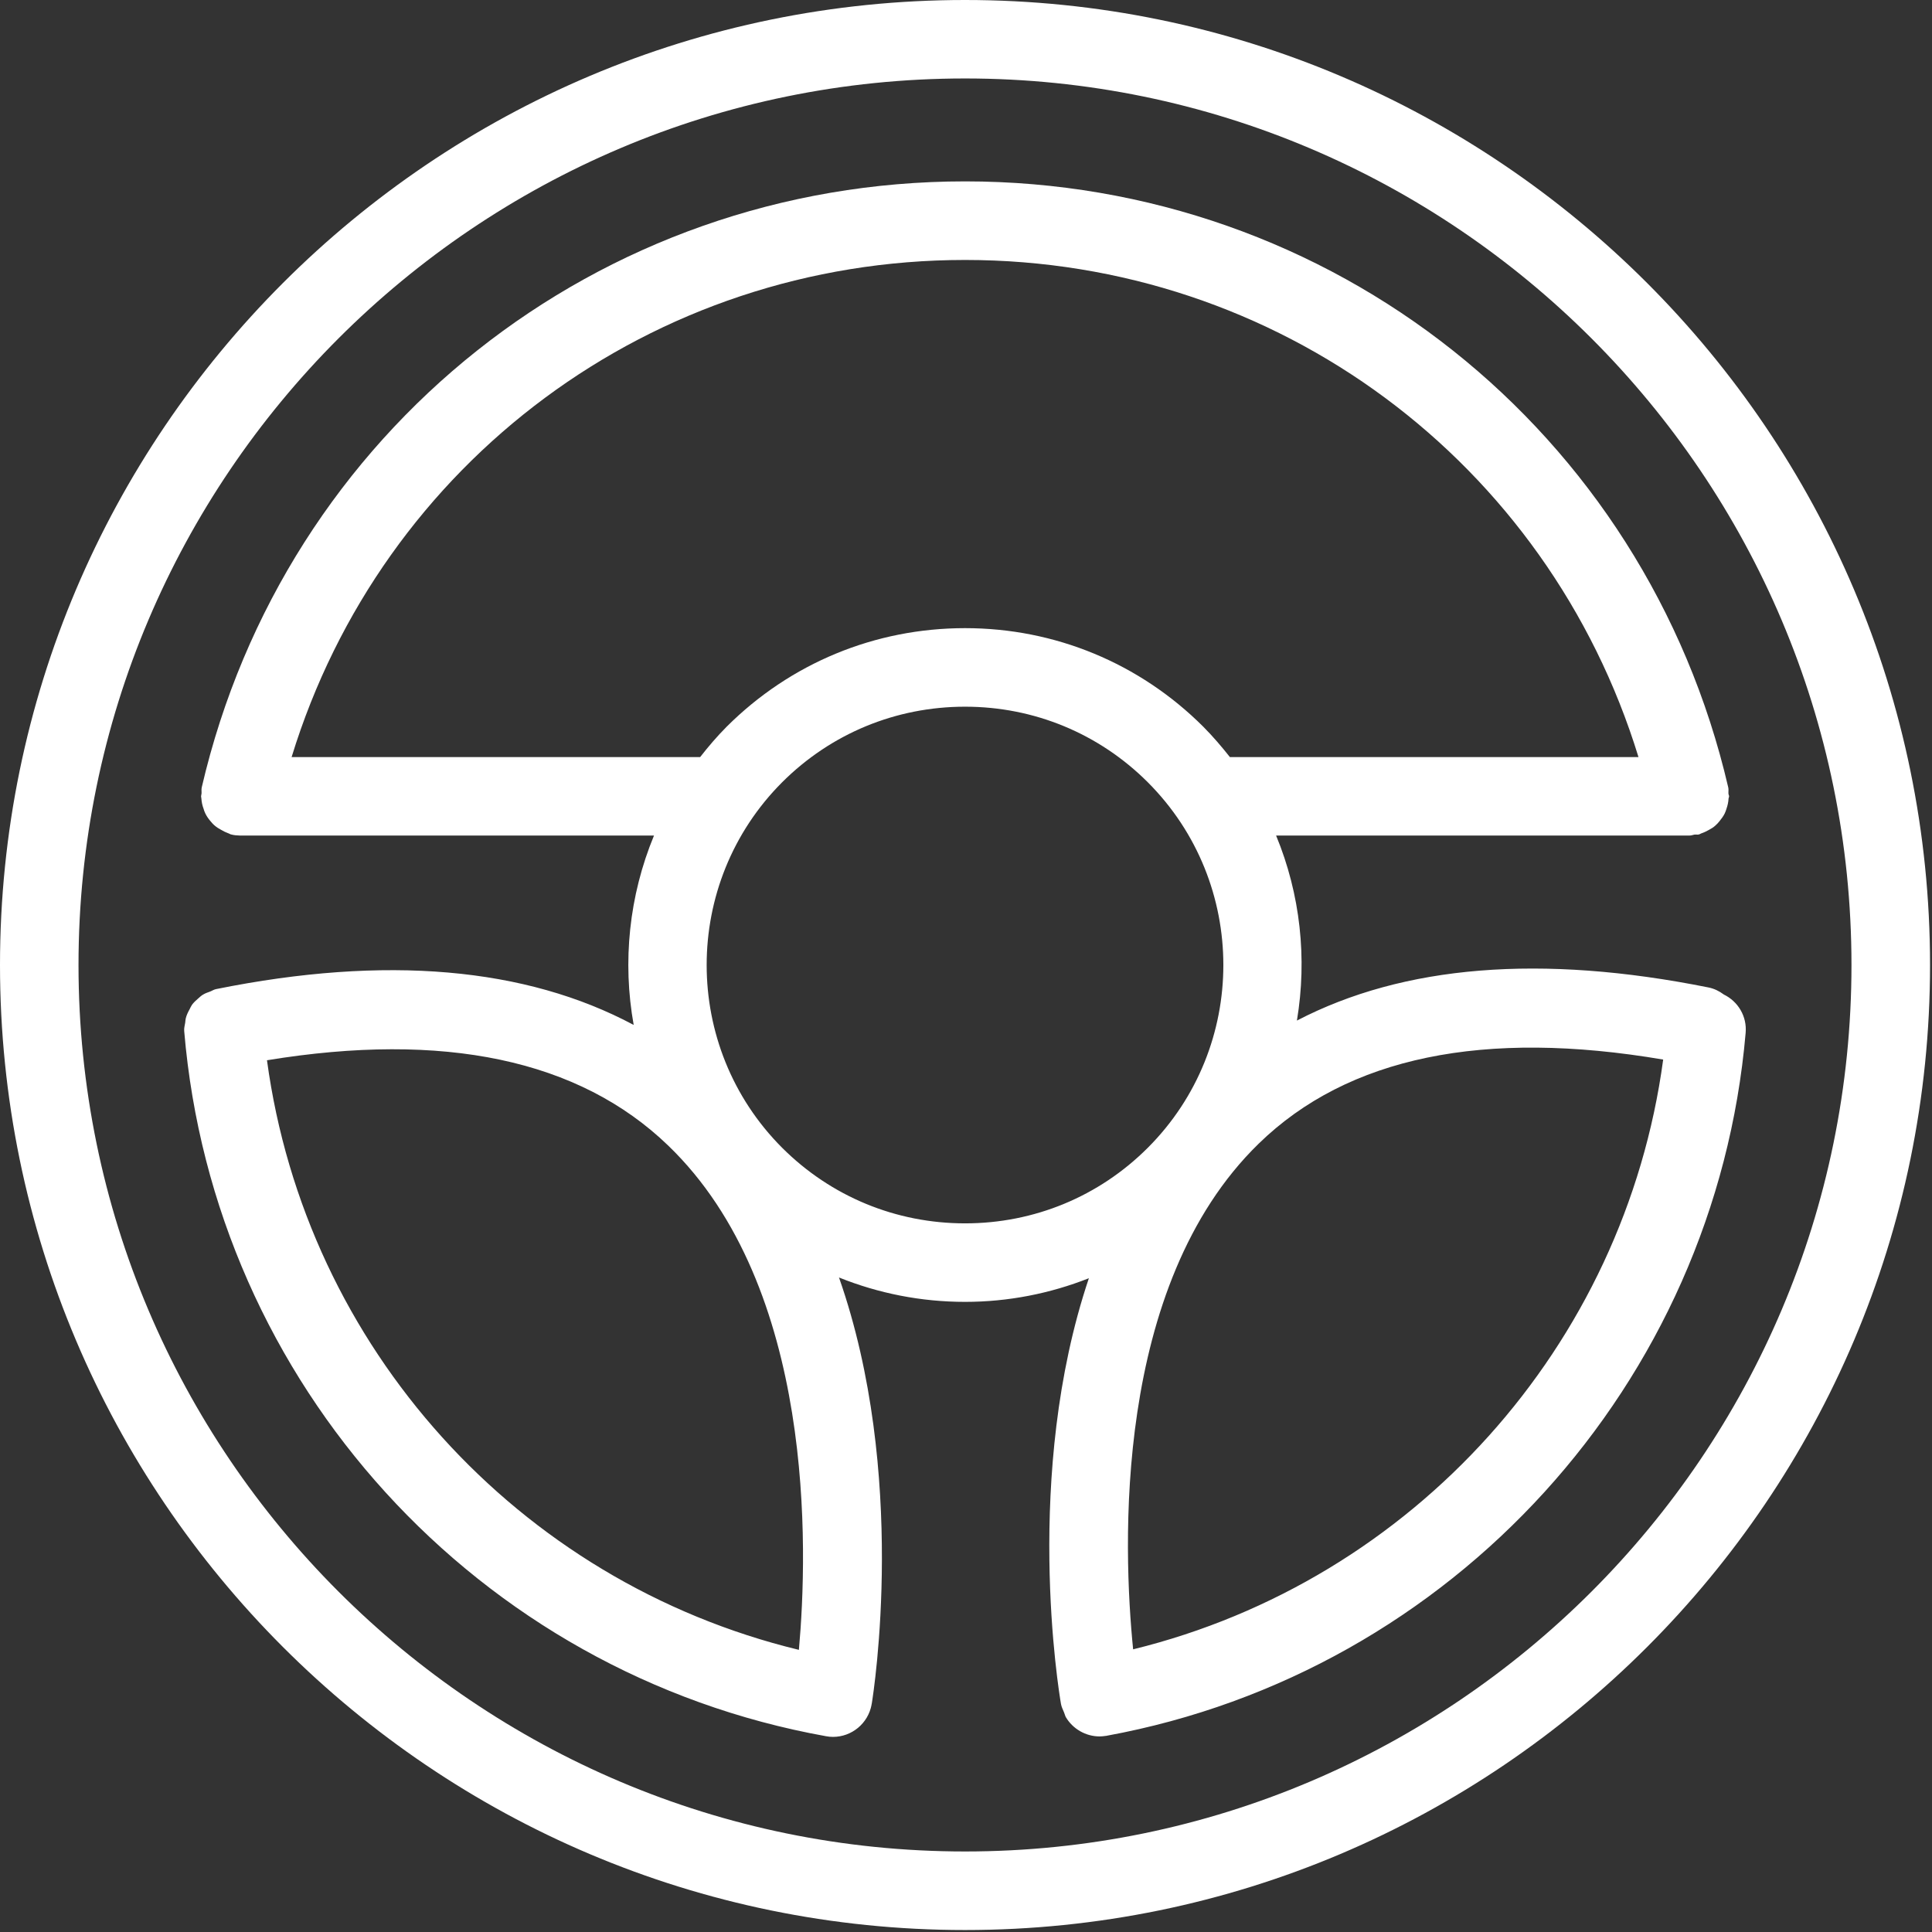 <?xml version="1.0" encoding="UTF-8" standalone="no"?><!DOCTYPE svg PUBLIC "-//W3C//DTD SVG 1.1//EN" "http://www.w3.org/Graphics/SVG/1.1/DTD/svg11.dtd"><svg width="100%" height="100%" viewBox="0 0 453 453" version="1.1" xmlns="http://www.w3.org/2000/svg" xmlns:xlink="http://www.w3.org/1999/xlink" xml:space="preserve" xmlns:serif="http://www.serif.com/" style="fill-rule:evenodd;clip-rule:evenodd;stroke-linejoin:round;stroke-miterlimit:1.414;"><rect x="0" y="0" width="453" height="453" fill="#333333" stroke="none"/><g><path d="M404.175,233.178c-1.037,-0.781 -2.231,-1.378 -3.588,-1.647c-39.221,-7.875 -71.509,-5.237 -96.496,7.763c2.428,-14.538 0.818,-29.603 -4.882,-43.385l96.985,0c0.425,0 0.768,-0.168 1.172,-0.231c0.34,-0.025 0.647,0.063 0.987,-0.025c0.244,-0.059 0.416,-0.219 0.647,-0.281c0.6,-0.206 1.134,-0.475 1.709,-0.794c0.538,-0.278 1.063,-0.609 1.5,-1.012c0.369,-0.316 0.685,-0.672 0.978,-1.038c0.475,-0.584 0.891,-1.159 1.21,-1.794c0.181,-0.353 0.29,-0.731 0.415,-1.109c0.266,-0.772 0.45,-1.563 0.488,-2.419c0.025,-0.172 0.122,-0.306 0.122,-0.487c0,-0.219 -0.135,-0.403 -0.147,-0.622c-0.038,-0.503 0.072,-0.978 -0.05,-1.478c-19.444,-83.666 -93.028,-142.091 -178.941,-142.091c-85.925,0 -159.522,58.425 -178.981,142.091c-0.109,0.5 -0.012,0.975 -0.047,1.453c-0.012,0.219 -0.112,0.416 -0.112,0.647c0,0.181 0.075,0.315 0.075,0.512c0.059,0.841 0.218,1.622 0.512,2.394c0.11,0.378 0.231,0.756 0.416,1.109c0.315,0.66 0.719,1.235 1.197,1.794c0.328,0.366 0.597,0.722 0.975,1.025c0.475,0.416 1,0.747 1.562,1.038c0.525,0.306 1.05,0.575 1.625,0.781c0.244,0.062 0.438,0.247 0.681,0.281c0.66,0.184 1.357,0.244 2.016,0.256l97.144,0c-5.847,14.125 -7.435,29.578 -4.763,44.41c-25.315,-13.513 -58.081,-16.444 -97.947,-8.397c-0.525,0.109 -0.928,0.403 -1.406,0.584c-0.525,0.197 -1.037,0.353 -1.525,0.647c-0.487,0.256 -0.84,0.622 -1.256,0.978c-0.525,0.45 -1.013,0.903 -1.416,1.441c-0.247,0.365 -0.39,0.706 -0.575,1.072c-0.39,0.697 -0.731,1.393 -0.915,2.187c-0.072,0.328 -0.072,0.635 -0.122,0.975c-0.097,0.635 -0.294,1.256 -0.231,1.941c6.934,82.678 68.796,150.672 150.475,165.344c0.55,0.112 1.1,0.159 1.646,0.159c4.372,0 8.241,-3.113 9.06,-7.594c0,-0.022 -0.013,-0.059 -0.013,-0.059c0.013,-0.072 0.038,-0.11 0.05,-0.16c0.475,-2.893 8.422,-53.99 -7.69,-99.903c9.265,3.725 19.25,5.716 29.565,5.716c10.094,0 19.91,-1.944 29.028,-5.544c-15.468,45.947 -7.043,96.913 -6.543,99.819l0.012,0.034c0.013,0.025 0,0.025 0,0.025c0.135,0.71 0.463,1.307 0.706,1.928c0.16,0.344 0.235,0.769 0.416,1.1c1.625,2.747 4.641,4.529 7.922,4.529c0.453,0 0.928,-0.05 1.406,-0.122c0.06,-0.013 0.122,-0.013 0.181,-0.013c0.025,-0.025 0.063,-0.025 0.088,-0.025c81.116,-14.878 142.709,-82.64 149.803,-164.781c0.353,-3.906 -1.794,-7.409 -5.128,-9.022m-335.803,-55.662c21.215,-69.179 84.534,-116.566 157.912,-116.566c73.35,0 136.669,47.387 157.897,116.566l-95.8,0c-1.94,-2.457 -3.994,-4.86 -6.25,-7.132c-14.906,-14.878 -34.74,-23.106 -55.847,-23.106c-21.143,0 -40.981,8.228 -55.897,23.106c-2.259,2.272 -4.309,4.675 -6.225,7.132l-95.79,0Zm-5.772,71.081c41.406,-6.788 73.144,-0.185 94.066,19.994c34.509,33.228 32.778,94.678 30.653,118.25c-65.919,-15.966 -115.6,-70.935 -124.719,-138.244m120.8,20.531c-23.609,-23.634 -23.609,-62.084 0,-85.719c11.437,-11.412 26.647,-17.712 42.884,-17.712c16.197,0 31.407,6.3 42.835,17.712c23.631,23.635 23.631,62.085 0,85.719c-11.416,11.413 -26.638,17.713 -42.835,17.713c-16.237,0 -31.446,-6.3 -42.884,-17.713m82.287,117.591c-2.368,-23.585 -4.809,-85.207 29.444,-118.569c20.91,-20.372 52.869,-26.853 94.838,-19.713c-9.047,67.113 -58.607,122.157 -124.282,138.282" style="fill:#fff;fill-rule:nonzero;"/><path d="M226.272,0c-124.756,0 -226.272,101.5 -226.272,226.269c0,124.756 101.516,226.269 226.272,226.269c124.756,0 226.269,-101.513 226.269,-226.269c0,-124.769 -101.513,-226.269 -226.269,-226.269m0,434.119c-114.613,0 -207.863,-93.225 -207.863,-207.85c0,-114.613 93.25,-207.872 207.863,-207.872c114.609,0 207.847,93.259 207.847,207.872c0,114.625 -93.238,207.85 -207.847,207.85" style="fill:#fff;fill-rule:nonzero;"/></g></svg>